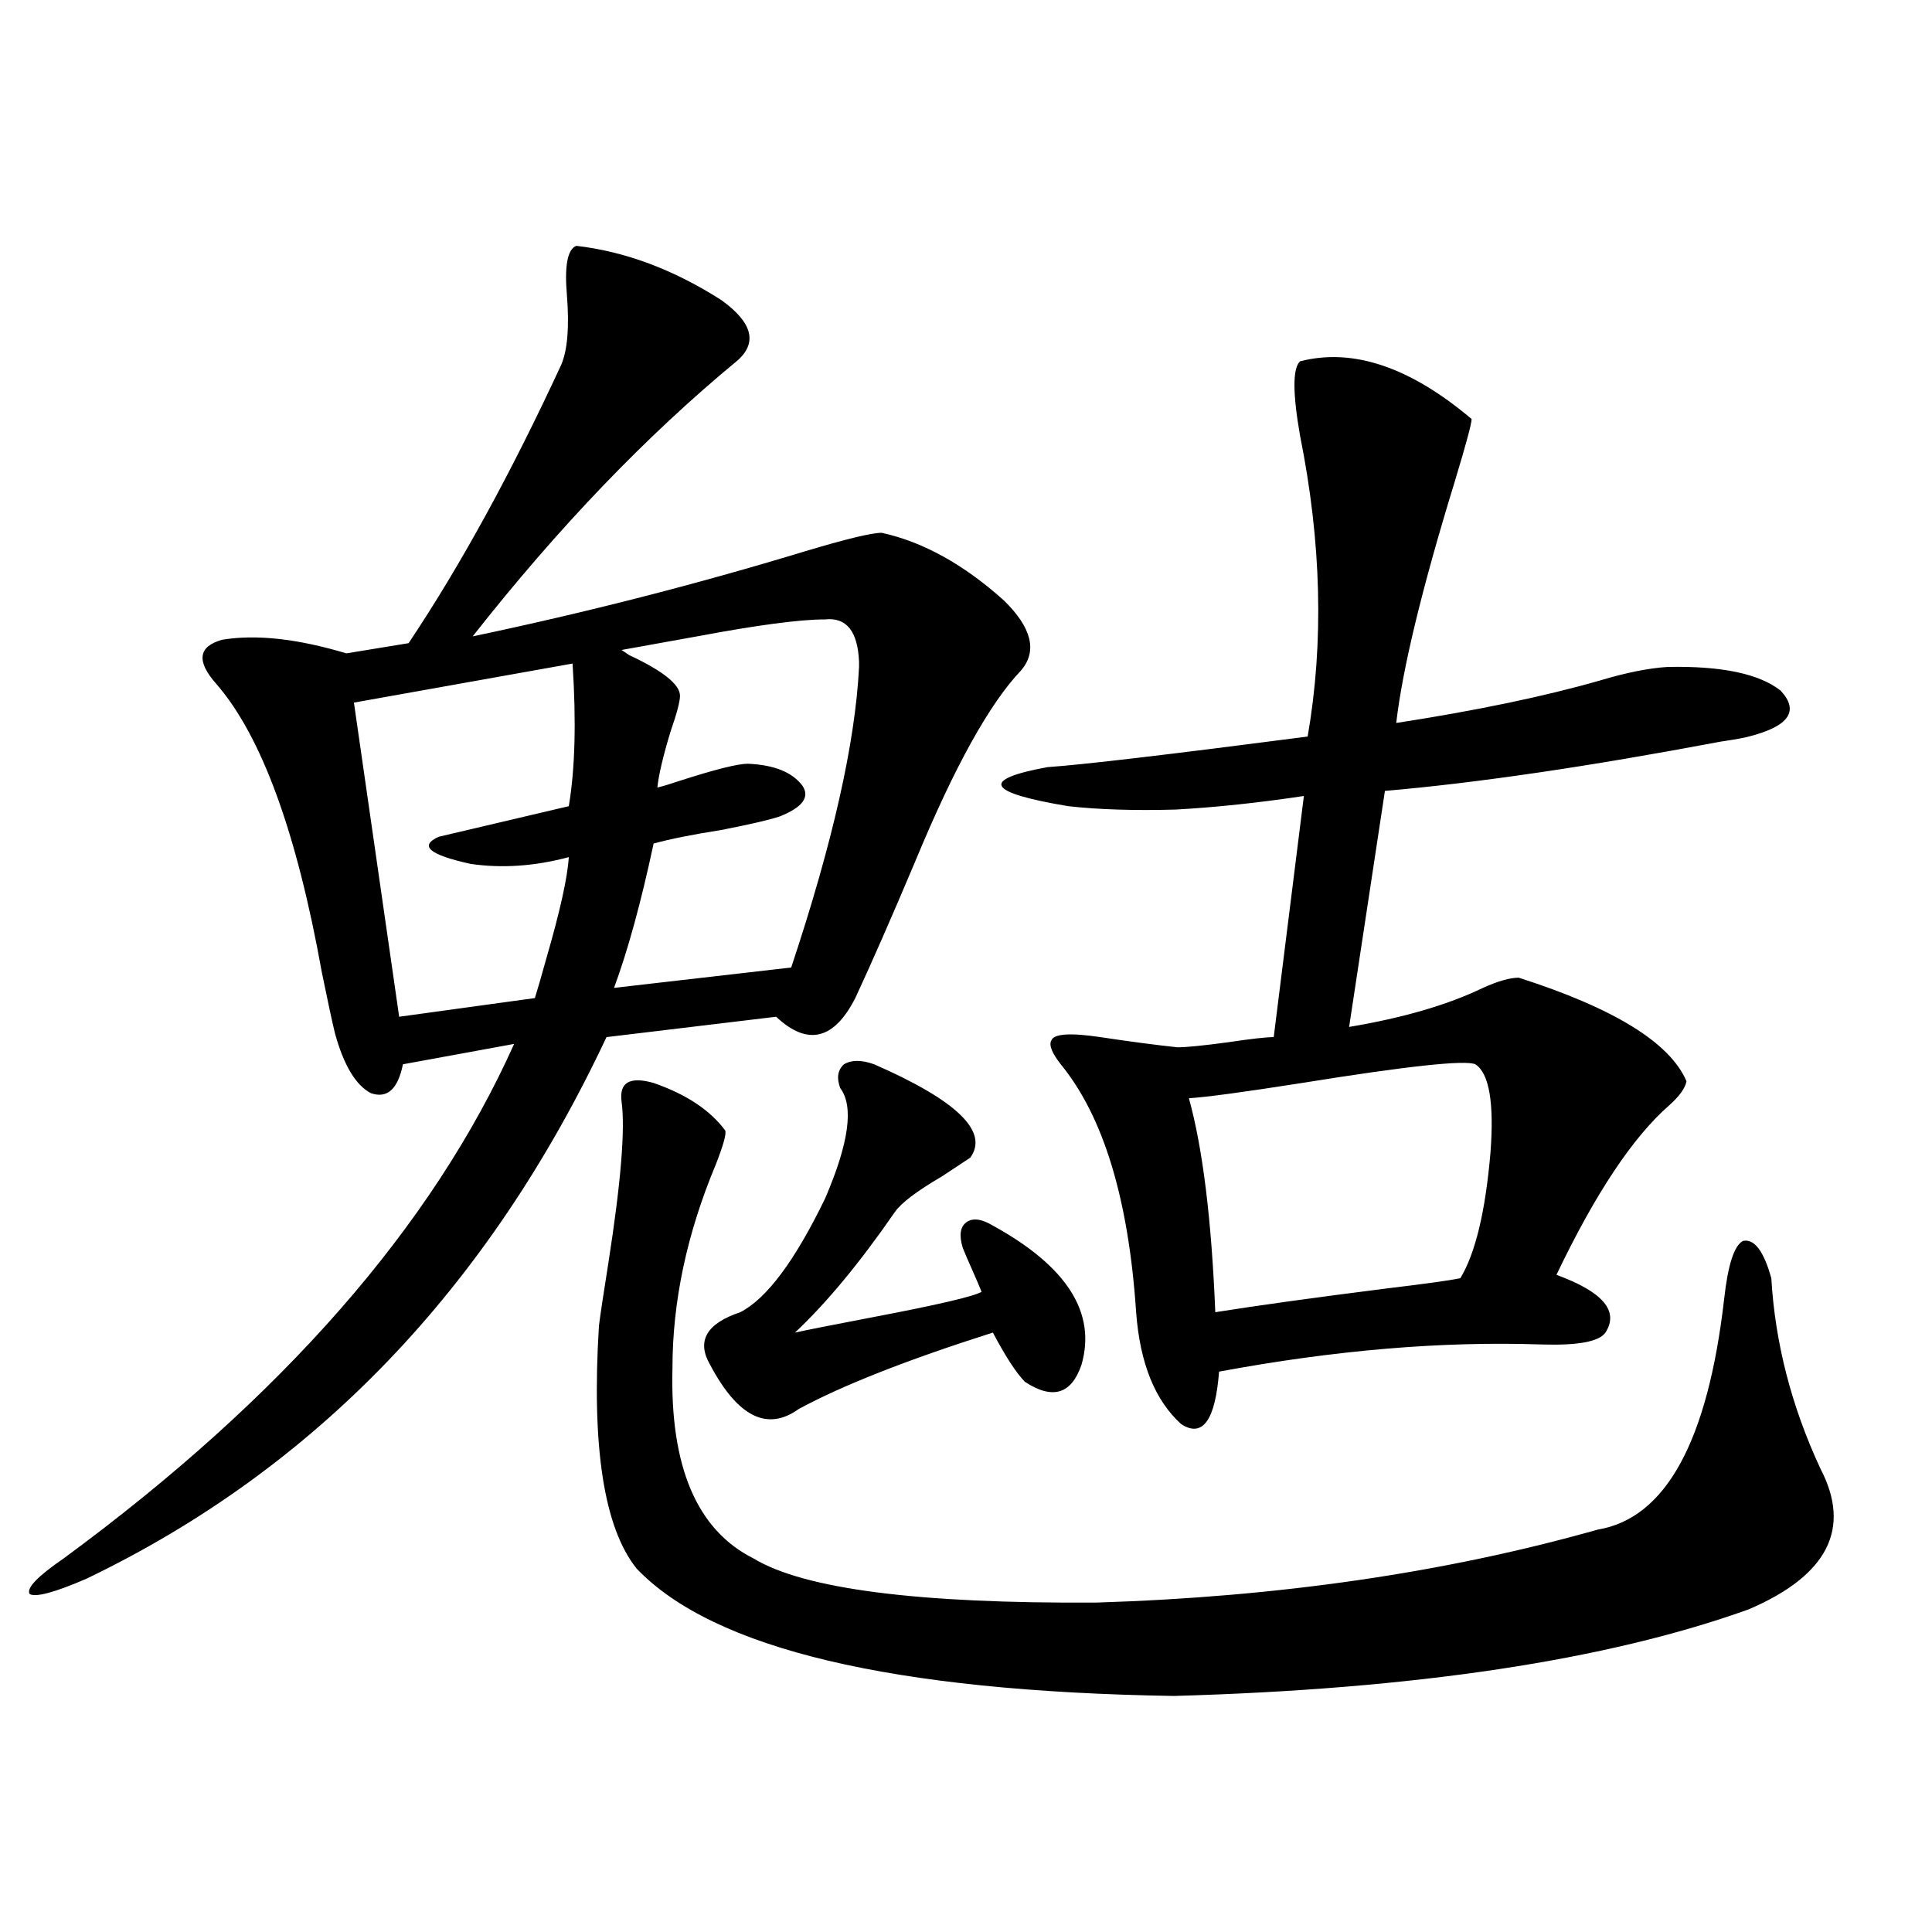 <?xml version="1.0" encoding="utf-8"?>
<!-- Generator: Adobe Illustrator 16.0.0, SVG Export Plug-In . SVG Version: 6.00 Build 0)  -->
<!DOCTYPE svg PUBLIC "-//W3C//DTD SVG 1.1//EN" "http://www.w3.org/Graphics/SVG/1.1/DTD/svg11.dtd">
<svg version="1.1" id="图层_1" xmlns="http://www.w3.org/2000/svg" xmlns:xlink="http://www.w3.org/1999/xlink" x="0px" y="0px"
	 width="1000px" height="1000px" viewBox="0 0 1000 1000" enable-background="new 0 0 1000 1000" xml:space="preserve">
<path d="M298.31,127.242c25.365,2.939,50.396,12.305,75.12,28.125c16.25,11.728,18.856,22.275,7.805,31.641
	c-46.828,38.672-92.36,86.133-136.582,142.383c58.535-12.305,115.76-26.944,171.703-43.945c21.463-6.441,34.786-9.668,39.999-9.668
	c21.463,4.697,42.591,16.411,63.413,35.156c14.299,14.063,17.226,26.079,8.78,36.035c-16.265,17.001-34.48,49.809-54.633,98.438
	c-12.362,29.306-22.773,53.037-31.219,71.191c-11.066,21.684-24.725,24.912-40.975,9.668l-87.803,10.547
	C252.777,666.891,163.023,760.357,44.657,817.184c-16.265,7.031-26.021,9.668-29.268,7.91c-1.951-2.925,3.902-9.077,17.561-18.457
	c113.168-83.194,190.88-171.963,233.165-266.309l-57.56,10.547c-2.606,12.895-8.14,17.88-16.585,14.941
	c-7.805-4.092-13.993-14.351-18.536-30.762c-1.311-5.273-3.582-15.82-6.829-31.641C153.588,430.767,135.387,380.958,111.973,354
	c-10.411-11.714-9.436-19.336,2.927-22.852c17.561-2.925,39.023-0.577,64.389,7.031l32.194-5.273
	c26.661-39.839,53.002-87.891,79.022-144.141c3.247-7.608,4.223-19.624,2.927-36.035C292.121,137.501,293.752,129,298.31,127.242z
	 M296.358,343.453L183.19,363.668l23.414,162.598l70.242-9.668c1.296-4.092,3.247-10.835,5.854-20.215
	c7.149-24.609,11.052-42.188,11.707-52.734c-17.561,4.697-34.48,5.864-50.73,3.516c-21.463-4.683-26.996-9.366-16.585-14.063
	c14.954-3.516,37.393-8.789,67.315-15.82C297.654,397.946,298.31,373.336,296.358,343.453z M321.724,570.211
	c-1.311-9.956,4.223-13.184,16.585-9.668c16.905,5.864,29.268,14.063,37.072,24.609c0.641,1.758-0.976,7.622-4.878,17.578
	c-14.969,35.747-22.438,70.903-22.438,105.469c-1.311,50.977,12.683,83.798,41.95,98.438c26.006,15.82,85.196,23.442,177.557,22.852
	c94.297-2.925,180.804-15.518,259.506-37.793c35.121-5.85,56.904-45.703,65.364-119.531c1.951-17.578,5.198-27.534,9.756-29.883
	c5.854-1.167,10.731,5.273,14.634,19.336c1.951,33.398,10.396,66.22,25.365,98.438c16.25,31.064,3.902,55.371-37.072,72.949
	c-73.504,26.367-172.679,41.309-297.554,44.824c-145.697-2.348-238.378-24.321-278.042-65.918
	c-16.92-21.094-23.414-62.979-19.512-125.684c0.641-5.273,2.271-16.109,4.878-32.52C321.389,612.11,323.675,584.274,321.724,570.211
	z M427.087,320.602c-13.018,0-35.121,2.939-66.34,8.789c-16.265,2.939-29.268,5.273-39.023,7.031l3.902,2.637
	c17.561,8.212,26.341,15.244,26.341,21.094c0,2.939-1.631,9.091-4.878,18.457c-3.902,12.895-6.188,22.563-6.829,29.004
	c2.592-0.577,6.494-1.758,11.707-3.516c18.201-5.85,29.908-8.789,35.121-8.789c13.658,0.591,23.079,4.395,28.292,11.426
	c3.902,5.864,0,11.137-11.707,15.82c-5.213,1.758-15.289,4.106-30.243,7.031c-14.969,2.348-26.676,4.697-35.121,7.031
	c-6.509,30.473-13.338,55.371-20.487,74.707l91.705-10.547c21.463-64.448,33.17-116.304,35.121-155.566c0-0.577,0-1.456,0-2.637
	C443.992,326.754,438.139,319.435,427.087,320.602z M452.452,550.875c42.926,18.759,59.511,34.868,49.755,48.34
	c-2.606,1.758-7.484,4.985-14.634,9.668c-13.018,7.622-21.143,13.774-24.39,18.457c-18.216,26.367-35.456,47.173-51.706,62.402
	c5.198-1.167,18.536-3.804,39.999-7.91c33.811-6.441,52.682-10.835,56.584-13.184c-0.655-1.758-2.286-5.562-4.878-11.426
	c-2.606-5.85-4.237-9.668-4.878-11.426c-1.951-6.441-1.311-10.835,1.951-13.184c3.247-2.334,7.805-1.758,13.658,1.758
	c38.368,21.094,53.657,45.126,45.853,72.07c-5.213,15.244-14.969,18.169-29.268,8.789c-4.558-4.683-10.091-13.184-16.585-25.488
	c-44.236,14.063-77.727,27.246-100.485,39.551c-16.265,11.728-31.554,4.106-45.853-22.852c-7.164-12.305-1.951-21.382,15.609-27.246
	c13.658-7.031,28.292-26.656,43.901-58.887c12.348-28.702,14.954-47.749,7.805-57.129c-1.951-5.273-1.311-9.366,1.951-12.305
	C440.745,548.541,445.943,548.541,452.452,550.875z M672.935,187.008c27.316-7.031,56.904,2.939,88.778,29.883
	c0,2.348-2.927,13.184-8.78,32.52c-16.92,55.083-26.996,96.68-30.243,124.805c41.615-6.441,76.736-13.76,105.363-21.973
	c13.658-4.092,25.365-6.441,35.121-7.031c27.957-0.577,47.469,3.516,58.535,12.305c9.756,10.547,4.223,18.457-16.585,23.73
	c-1.951,0.591-6.829,1.469-14.634,2.637c-68.291,12.895-126.186,21.396-173.654,25.488L698.3,531.539
	c27.957-4.683,51.051-11.426,69.267-20.215c7.805-3.516,13.979-5.273,18.536-5.273c49.42,15.82,78.367,33.701,86.827,53.613
	c-0.655,3.516-3.582,7.622-8.78,12.305c-18.871,16.411-38.383,45.703-58.535,87.891c24.055,8.789,32.515,18.759,25.365,29.883
	c-3.262,4.697-14.313,6.743-33.17,6.152c-51.386-1.758-106.994,2.939-166.825,14.063c-1.951,25.2-8.46,34.277-19.512,27.246
	c-13.658-12.305-21.463-31.641-23.414-58.008c-3.902-58.584-16.92-101.363-39.023-128.32c-4.558-5.85-6.188-9.956-4.878-12.305
	c1.296-3.516,9.756-4.092,25.365-1.758c15.609,2.348,28.933,4.106,39.999,5.273c4.543,0,13.323-0.879,26.341-2.637
	c11.707-1.758,19.512-2.637,23.414-2.637l15.609-124.805c-23.414,3.516-45.532,5.864-66.34,7.031
	c-21.463,0.591-39.999,0-55.608-1.758c-42.285-7.031-45.853-13.76-10.731-20.215c17.561-1.167,62.438-6.441,134.631-15.82
	c8.445-48.628,7.149-100.484-3.902-155.566C669.032,203.419,669.032,190.524,672.935,187.008z M763.664,550.875
	c-5.213-2.334-35.121,0.879-89.754,9.668c-29.923,4.697-49.435,7.333-58.535,7.91c7.149,25.791,11.707,62.705,13.658,110.742
	c22.104-3.516,51.706-7.608,88.778-12.305c19.512-2.334,32.194-4.092,38.048-5.273c7.805-12.881,13.003-34.566,15.609-65.039
	C773.42,570.802,770.813,555.572,763.664,550.875z"/>
</svg>
